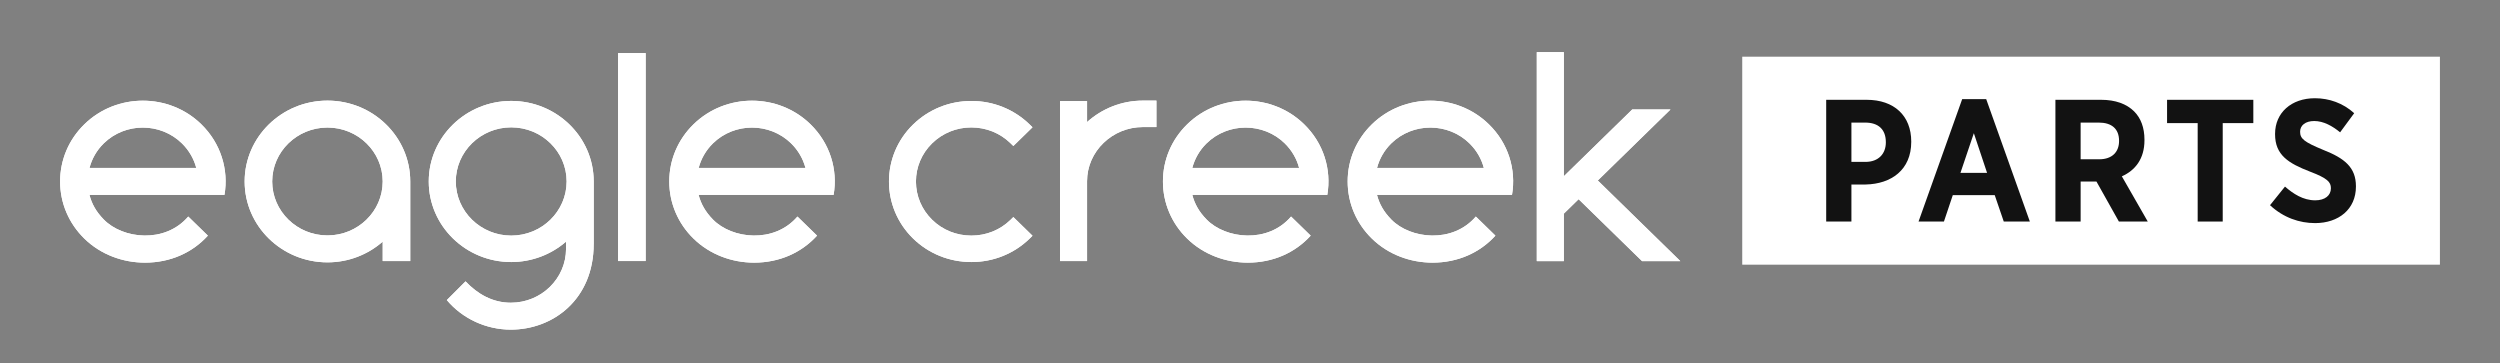 <svg viewBox="0 0 1150 167" xmlns="http://www.w3.org/2000/svg" data-name="Layer 1" id="Layer_1">
  <rect x="0" y="0" width="1150" height="167" fill="#808080" stroke="none"/>
  <defs>
    <style>
      .cls-1 {
        fill: #fff;
      }

      .cls-2 {
        fill: #121212;
      }
    </style>
  </defs>
  <g>
    <rect height="95.67" width="320.93" y="26.08" x="801.43" class="cls-1"></rect>
    <g>
      <path d="m840.05,45.91h18.64c12.56,0,20.48,7.28,20.48,19.2v.16c0,12.88-9.2,19.36-20.96,19.6h-6.56v17.04h-11.6v-56Zm18.08,28.56c6,0,9.36-3.76,9.36-8.96v-.08c0-5.84-3.36-9.04-9.52-9.04h-6.32v18.08h6.48Z" class="cls-2"></path>
      <path d="m902.61,45.59h11.04l20.08,56.32h-12l-4.16-12.16h-19.28l-4.08,12.16h-11.68l20.08-56.32Zm11.44,33.92l-6.08-18.24-6.16,18.24h12.24Z" class="cls-2"></path>
      <path d="m945.49,45.91h21.04c6.48,0,11.68,1.84,15.2,5.36,3.04,3.04,4.72,7.44,4.72,12.96v.32c0,8.48-4.24,13.84-10.4,16.56l11.92,20.8h-13.28l-10.32-18.4h-7.28v18.4h-11.6v-56Zm20.16,27.36c5.92,0,9.12-3.36,9.12-8.4v-.08c0-5.6-3.44-8.4-9.36-8.4h-8.32v16.88h8.56Z" class="cls-2"></path>
      <path d="m1010.93,56.63h-14.08v-10.72h39.68v10.72h-14.08v45.28h-11.52v-45.28Z" class="cls-2"></path>
      <path d="m1044.21,94.39l6.88-8.56c3.76,3.28,8.32,6.32,13.92,6.32,4.48,0,7.2-2.24,7.2-5.52v-.08c0-2.8-1.6-4.56-9.6-7.6-9.92-3.84-16.08-7.6-16.08-17.2v-.16c0-9.76,7.52-16.4,18.32-16.4,6.56,0,12.96,2.24,18.08,6.88l-6.48,8.8c-3.52-2.88-7.6-5.2-11.92-5.2-4,0-6.48,2-6.48,4.88v.08c0,3.2,1.92,4.72,10.64,8.32,9.76,3.84,15.04,8,15.04,16.72v.16c0,10.4-7.92,16.8-18.8,16.8-7.12,0-14.56-2.48-20.72-8.24Z" class="cls-2"></path>
    </g>
  </g>
  <g>
    <rect height="95.67" width="12.68" y="24.41" x="284.32" class="cls-1"></rect>
    <rect height="95.67" width="12.68" y="24.41" x="284.32" class="cls-1"></rect>
    <path d="m235.16,108.38h0c-7.03,0-13.4-2.79-18.02-7.31-4.61-4.51-7.47-10.74-7.47-17.6s2.86-13.08,7.47-17.59c4.62-4.51,10.98-7.3,18.02-7.3s13.4,2.79,18.02,7.3c4.62,4.51,7.47,10.73,7.47,17.59s-2.86,13.09-7.47,17.6c-4.62,4.51-10.99,7.31-18.02,7.31m37.95,3.82v-28.73c0-10.21-4.25-19.47-11.13-26.18-6.87-6.71-16.36-10.86-26.82-10.86s-19.95,4.16-26.82,10.86c-6.87,6.71-11.12,15.97-11.12,26.18s4.25,19.49,11.12,26.2c6.87,6.71,16.35,10.87,26.82,10.87,4.67,0,9.24-.85,13.52-2.44,4.27-1.6,8.24-3.95,11.7-6.95v3.3c0,6.84-2.85,13.04-7.44,17.53-4.6,4.49-10.94,7.27-17.95,7.27-4.18,0-8.01-.99-11.49-2.72-3.48-1.73-6.59-4.19-9.35-7.11l-8.61,8.62c3.59,4.27,8.11,7.67,13.14,10,5.04,2.33,10.6,3.59,16.29,3.59,9.66,0,19.19-3.44,26.31-10.09,7.12-6.65,11.82-16.5,11.82-29.32" class="cls-1"></path>
    <path d="m235.16,108.38h0c-7.03,0-13.4-2.79-18.02-7.31-4.61-4.51-7.47-10.74-7.47-17.6s2.86-13.08,7.47-17.59c4.62-4.51,10.98-7.3,18.02-7.3s13.4,2.79,18.02,7.3c4.62,4.51,7.47,10.73,7.47,17.59s-2.86,13.09-7.47,17.6c-4.62,4.51-10.99,7.31-18.02,7.31Zm37.95,3.82v-28.73c0-10.21-4.25-19.47-11.13-26.18-6.87-6.71-16.36-10.86-26.82-10.86s-19.95,4.16-26.82,10.86c-6.87,6.71-11.12,15.97-11.12,26.18s4.25,19.49,11.12,26.2c6.87,6.71,16.35,10.87,26.82,10.87,4.67,0,9.24-.85,13.52-2.44,4.27-1.6,8.24-3.95,11.7-6.95v3.3c0,6.84-2.85,13.04-7.44,17.53-4.6,4.49-10.94,7.27-17.95,7.27-4.18,0-8.01-.99-11.49-2.72-3.48-1.73-6.59-4.19-9.35-7.11l-8.61,8.62c3.59,4.27,8.11,7.67,13.14,10,5.04,2.33,10.6,3.59,16.29,3.59,9.66,0,19.19-3.44,26.31-10.09,7.12-6.65,11.82-16.5,11.82-29.32Z" class="cls-1"></path>
    <path d="m446.83,58.62h0c3.4,0,6.71.65,9.76,1.88,3.05,1.23,5.86,3.06,8.27,5.41l1.28,1.25,8.81-8.61-1.27-1.25c-3.59-3.5-7.77-6.21-12.32-8.05-4.54-1.84-9.46-2.8-14.52-2.8s-9.99.96-14.53,2.8c-4.54,1.84-8.72,4.55-12.31,8.05-7.39,7.22-11.08,16.71-11.08,26.2s3.69,18.97,11.08,26.2c3.58,3.49,7.76,6.2,12.3,8.04,4.54,1.83,9.47,2.8,14.54,2.8s10-.96,14.54-2.8c4.55-1.84,8.72-4.55,12.3-8.04l1.27-1.26-8.81-8.59-1.28,1.26c-2.41,2.35-5.21,4.17-8.27,5.4-3.05,1.23-6.36,1.87-9.76,1.87s-6.72-.64-9.78-1.87c-3.05-1.23-5.86-3.05-8.25-5.4-2.4-2.35-4.26-5.08-5.53-8.06-1.26-2.98-1.93-6.21-1.93-9.55s.66-6.55,1.93-9.53c1.26-2.98,3.13-5.72,5.53-8.06,2.41-2.35,5.21-4.18,8.27-5.41,3.05-1.24,6.36-1.88,9.76-1.88" class="cls-1"></path>
    <path d="m446.83,58.62h0c3.4,0,6.71.65,9.76,1.88,3.05,1.23,5.86,3.06,8.27,5.41l1.28,1.25,8.81-8.61-1.27-1.25c-3.59-3.5-7.77-6.21-12.32-8.05-4.54-1.84-9.46-2.8-14.52-2.8s-9.99.96-14.53,2.8c-4.54,1.84-8.72,4.55-12.31,8.05-7.39,7.22-11.08,16.71-11.08,26.2s3.69,18.97,11.08,26.2c3.58,3.49,7.76,6.2,12.3,8.04,4.54,1.83,9.47,2.8,14.54,2.8s10-.96,14.54-2.8c4.55-1.84,8.72-4.55,12.3-8.04l1.27-1.26-8.81-8.59-1.28,1.26c-2.41,2.35-5.21,4.17-8.27,5.4-3.05,1.23-6.36,1.87-9.76,1.87s-6.72-.64-9.78-1.87c-3.05-1.23-5.86-3.05-8.25-5.4-2.4-2.35-4.26-5.08-5.53-8.06-1.26-2.98-1.93-6.21-1.93-9.55s.66-6.55,1.93-9.53c1.26-2.98,3.13-5.72,5.53-8.06,2.41-2.35,5.21-4.18,8.27-5.41,3.05-1.24,6.36-1.88,9.76-1.88Z" class="cls-1"></path>
    <path d="m525.73,46.28h0c-4.95,0-9.68.94-14.02,2.65-4.33,1.7-8.27,4.17-11.66,7.21v-9.66h-12.45v73.6h12.45v-36.74c0-6.86,2.9-13.08,7.57-17.59,4.66-4.51,11.08-7.3,18.11-7.3h6.22v-12.17h-6.22Z" class="cls-1"></path>
    <path d="m525.73,46.28h0c-4.95,0-9.68.94-14.02,2.65-4.33,1.7-8.27,4.17-11.66,7.21v-9.66h-12.45v73.6h12.45v-36.74c0-6.86,2.9-13.08,7.57-17.59,4.66-4.51,11.08-7.3,18.11-7.3h6.22v-12.17h-6.22Z" class="cls-1"></path>
    <polygon points="734.98 83.03 768.43 50.36 750.83 50.36 719.37 81.07 719.37 23.99 706.92 23.99 706.92 120.11 719.37 120.11 719.37 98.27 726.16 91.63 755.34 120.12 772.95 120.12 734.98 83.03" class="cls-1"></polygon>
    <polygon points="734.98 83.03 768.43 50.36 750.83 50.36 719.37 81.07 719.37 23.99 706.92 23.99 706.92 120.11 719.37 120.11 719.37 98.27 726.16 91.63 755.34 120.12 772.95 120.12 734.98 83.03" class="cls-1"></polygon>
    <path d="m150.63,108.3h0c-7.02,0-13.37-2.78-17.97-7.28-4.6-4.5-7.45-10.7-7.45-17.54s2.85-13.05,7.45-17.54c4.6-4.49,10.96-7.28,17.97-7.28s13.36,2.78,17.96,7.28c4.6,4.49,7.45,10.7,7.45,17.54s-2.85,13.05-7.45,17.54c-4.6,4.5-10.95,7.28-17.96,7.28m0-62.02h0c-10.51,0-20.03,4.17-26.93,10.91-6.9,6.74-11.17,16.03-11.17,26.29s4.27,19.55,11.17,26.29c6.9,6.73,16.42,10.91,26.93,10.91,4.87,0,9.54-.9,13.84-2.55,4.29-1.64,8.21-4.03,11.57-6.98v8.93h12.68v-36.6c0-10.26-4.27-19.55-11.17-26.29-6.89-6.74-16.42-10.91-26.92-10.91" class="cls-1"></path>
    <path d="m150.63,108.3h0c-7.02,0-13.37-2.78-17.97-7.28-4.6-4.5-7.45-10.7-7.45-17.54s2.85-13.05,7.45-17.54c4.6-4.49,10.96-7.28,17.97-7.28s13.36,2.78,17.96,7.28c4.6,4.49,7.45,10.7,7.45,17.54s-2.85,13.05-7.45,17.54c-4.6,4.5-10.95,7.28-17.96,7.28Zm0-62.02h0c-10.51,0-20.03,4.17-26.93,10.91-6.9,6.74-11.17,16.03-11.17,26.29s4.27,19.55,11.17,26.29c6.9,6.73,16.42,10.91,26.93,10.91,4.87,0,9.54-.9,13.84-2.55,4.29-1.64,8.21-4.03,11.57-6.98v8.93h12.68v-36.6c0-10.26-4.27-19.55-11.17-26.29-6.89-6.74-16.42-10.91-26.92-10.91Z" class="cls-1"></path>
    <path d="m83.66,65.94h0c1.65,1.6,3.02,3.38,4.13,5.29,1.11,1.9,1.94,3.93,2.5,6.02h-49.12c.54-2.08,1.36-4.09,2.45-6,1.09-1.9,2.47-3.7,4.13-5.32,4.95-4.84,11.45-7.25,17.95-7.25s13.01,2.42,17.96,7.25m11.95,42.45l-9.02-8.77c-5.36,6.27-12.89,8.85-20.17,8.74-7.28-.1-14.3-2.89-18.67-7.36-1.78-1.82-3.16-3.62-4.23-5.49-1.07-1.86-1.83-3.79-2.38-5.87h62.12c1.01-5.85.57-11.8-1.24-17.37-1.8-5.57-4.97-10.76-9.4-15.08-7.41-7.25-17.16-10.87-26.91-10.87s-19.5,3.62-26.91,10.87c-3.59,3.51-6.38,7.6-8.27,12.05-1.89,4.45-2.88,9.26-2.88,14.24s.99,9.78,2.88,14.23c1.89,4.45,4.68,8.54,8.27,12.05,3.76,3.68,8.19,6.45,12.95,8.29,4.76,1.85,9.85,2.77,14.94,2.77,5.85,0,11.31-1.15,16.19-3.28,4.88-2.13,9.19-5.23,12.74-9.14" class="cls-1"></path>
    <path d="m83.66,65.94h0c1.65,1.6,3.02,3.38,4.13,5.29,1.11,1.9,1.94,3.93,2.5,6.02h-49.12c.54-2.08,1.36-4.09,2.45-6,1.09-1.9,2.47-3.7,4.13-5.32,4.95-4.84,11.45-7.25,17.95-7.25s13.01,2.42,17.96,7.25Zm11.95,42.45l-9.02-8.77c-5.36,6.27-12.89,8.85-20.17,8.74-7.28-.1-14.3-2.89-18.67-7.36-1.78-1.82-3.16-3.62-4.23-5.49-1.07-1.86-1.83-3.79-2.38-5.87h62.12c1.01-5.85.57-11.8-1.24-17.37-1.8-5.57-4.97-10.76-9.4-15.08-7.41-7.25-17.16-10.87-26.91-10.87s-19.5,3.62-26.91,10.87c-3.59,3.51-6.38,7.6-8.27,12.05-1.89,4.45-2.88,9.26-2.88,14.24s.99,9.78,2.88,14.23c1.89,4.45,4.68,8.54,8.27,12.05,3.76,3.68,8.19,6.45,12.95,8.29,4.76,1.85,9.85,2.77,14.94,2.77,5.85,0,11.31-1.15,16.19-3.28,4.88-2.13,9.19-5.23,12.74-9.14Z" class="cls-1"></path>
    <path d="m363.89,65.94h0c1.65,1.6,3.02,3.38,4.13,5.29,1.11,1.9,1.94,3.93,2.5,6.02h-49.13c.54-2.08,1.36-4.09,2.46-6,1.1-1.9,2.47-3.7,4.13-5.32,4.95-4.84,11.45-7.25,17.95-7.25s13,2.42,17.96,7.25m11.94,42.45l-9.01-8.77c-5.37,6.27-12.9,8.85-20.18,8.74-7.28-.1-14.3-2.89-18.67-7.36-1.78-1.82-3.16-3.62-4.23-5.49s-1.84-3.79-2.39-5.87h62.11c1.02-5.85.58-11.8-1.22-17.37-1.8-5.57-4.97-10.76-9.4-15.08-7.42-7.25-17.17-10.87-26.92-10.87s-19.49,3.62-26.91,10.87c-3.6,3.51-6.38,7.6-8.27,12.05-1.89,4.45-2.88,9.26-2.88,14.24s.99,9.78,2.88,14.23c1.89,4.45,4.67,8.54,8.27,12.05,3.76,3.68,8.19,6.45,12.95,8.29,4.76,1.85,9.85,2.77,14.93,2.77,5.85,0,11.3-1.15,16.19-3.28,4.88-2.13,9.19-5.23,12.75-9.14" class="cls-1"></path>
    <path d="m363.89,65.94h0c1.65,1.6,3.02,3.38,4.13,5.29,1.11,1.9,1.94,3.93,2.5,6.02h-49.13c.54-2.08,1.36-4.09,2.46-6,1.1-1.9,2.47-3.7,4.13-5.32,4.95-4.84,11.45-7.25,17.95-7.25s13,2.42,17.96,7.25Zm11.94,42.45l-9.01-8.77c-5.37,6.27-12.9,8.85-20.18,8.74-7.28-.1-14.3-2.89-18.67-7.36-1.78-1.82-3.16-3.62-4.23-5.49s-1.84-3.79-2.39-5.87h62.11c1.02-5.85.58-11.8-1.22-17.37-1.8-5.57-4.97-10.76-9.4-15.08-7.42-7.25-17.17-10.87-26.92-10.87s-19.49,3.62-26.91,10.87c-3.6,3.51-6.38,7.6-8.27,12.05-1.89,4.45-2.88,9.26-2.88,14.24s.99,9.78,2.88,14.23c1.89,4.45,4.67,8.54,8.27,12.05,3.76,3.68,8.19,6.45,12.95,8.29,4.76,1.85,9.85,2.77,14.93,2.77,5.85,0,11.3-1.15,16.19-3.28,4.88-2.13,9.19-5.23,12.75-9.14Z" class="cls-1"></path>
    <path d="m590.97,65.94h0c1.64,1.6,3.02,3.38,4.13,5.29,1.11,1.9,1.95,3.93,2.49,6.02h-49.14c.55-2.08,1.37-4.09,2.46-6,1.1-1.9,2.47-3.7,4.13-5.32,4.95-4.84,11.46-7.25,17.96-7.25s13.01,2.42,17.97,7.25m11.93,42.45l-9.01-8.77c-5.35,6.27-12.87,8.85-20.15,8.74-7.28-.1-14.31-2.89-18.69-7.36-1.78-1.82-3.16-3.62-4.22-5.49-1.07-1.86-1.83-3.79-2.38-5.87h62.11c1.01-5.85.57-11.8-1.23-17.37-1.8-5.57-4.97-10.76-9.41-15.08-7.42-7.25-17.16-10.87-26.91-10.87s-19.49,3.62-26.91,10.87c-3.59,3.51-6.38,7.6-8.27,12.05-1.89,4.45-2.88,9.26-2.88,14.24s.99,9.78,2.88,14.23c1.89,4.45,4.67,8.54,8.27,12.05,3.76,3.68,8.19,6.45,12.95,8.29,4.76,1.85,9.85,2.77,14.93,2.77,5.85,0,11.31-1.15,16.19-3.28,4.88-2.13,9.19-5.23,12.74-9.14" class="cls-1"></path>
    <path d="m590.97,65.94h0c1.64,1.6,3.02,3.38,4.13,5.29,1.11,1.9,1.95,3.93,2.49,6.02h-49.14c.55-2.08,1.37-4.09,2.46-6,1.1-1.9,2.47-3.7,4.13-5.32,4.95-4.84,11.46-7.25,17.96-7.25s13.01,2.42,17.97,7.25Zm11.93,42.45l-9.01-8.77c-5.35,6.27-12.87,8.85-20.15,8.74-7.28-.1-14.31-2.89-18.69-7.36-1.78-1.82-3.16-3.62-4.22-5.49-1.07-1.86-1.83-3.79-2.38-5.87h62.11c1.01-5.85.57-11.8-1.23-17.37-1.8-5.57-4.97-10.76-9.41-15.08-7.42-7.25-17.16-10.87-26.91-10.87s-19.49,3.62-26.91,10.87c-3.59,3.51-6.38,7.6-8.27,12.05-1.89,4.45-2.88,9.26-2.88,14.24s.99,9.78,2.88,14.23c1.89,4.45,4.67,8.54,8.27,12.05,3.76,3.68,8.19,6.45,12.95,8.29,4.76,1.85,9.85,2.77,14.93,2.77,5.85,0,11.31-1.15,16.19-3.28,4.88-2.13,9.19-5.23,12.74-9.14Z" class="cls-1"></path>
    <path d="m675.93,65.94h0c1.65,1.6,3.03,3.38,4.14,5.29,1.11,1.9,1.94,3.93,2.49,6.02h-49.13c.55-2.08,1.37-4.09,2.46-6,1.09-1.9,2.47-3.7,4.13-5.32,4.95-4.84,11.46-7.25,17.96-7.25s13,2.42,17.95,7.25m11.95,42.45l-9-8.77c-5.37,6.27-12.9,8.85-20.18,8.74-7.28-.1-14.31-2.89-18.68-7.36-1.78-1.82-3.16-3.62-4.23-5.49-1.07-1.86-1.83-3.79-2.38-5.87h62.11c1.02-5.85.58-11.8-1.22-17.37-1.8-5.57-4.97-10.76-9.41-15.08-7.42-7.25-17.17-10.87-26.91-10.87s-19.49,3.62-26.91,10.87c-3.6,3.51-6.38,7.6-8.27,12.05-1.89,4.45-2.88,9.26-2.88,14.24s.99,9.78,2.88,14.23c1.89,4.45,4.67,8.54,8.27,12.05,3.76,3.68,8.19,6.45,12.95,8.29,4.76,1.85,9.86,2.77,14.94,2.77,5.85,0,11.3-1.15,16.19-3.28,4.88-2.13,9.19-5.23,12.74-9.14" class="cls-1"></path>
    <path d="m675.93,65.94h0c1.65,1.6,3.03,3.38,4.14,5.29,1.11,1.9,1.94,3.93,2.49,6.02h-49.13c.55-2.08,1.37-4.09,2.46-6,1.09-1.9,2.47-3.7,4.13-5.32,4.95-4.84,11.46-7.25,17.96-7.25s13,2.42,17.95,7.25Zm11.95,42.45l-9-8.77c-5.37,6.27-12.9,8.85-20.18,8.74-7.28-.1-14.31-2.89-18.68-7.36-1.78-1.82-3.16-3.62-4.23-5.49-1.07-1.86-1.83-3.79-2.38-5.87h62.11c1.02-5.85.58-11.8-1.22-17.37-1.8-5.57-4.97-10.76-9.41-15.08-7.42-7.25-17.17-10.87-26.91-10.87s-19.49,3.62-26.91,10.87c-3.6,3.51-6.38,7.6-8.27,12.05-1.89,4.45-2.88,9.26-2.88,14.24s.99,9.78,2.88,14.23c1.89,4.45,4.67,8.54,8.27,12.05,3.76,3.68,8.19,6.45,12.95,8.29,4.76,1.85,9.86,2.77,14.94,2.77,5.85,0,11.3-1.15,16.19-3.28,4.88-2.13,9.19-5.23,12.74-9.14Z" class="cls-1"></path>
  </g>
</svg>